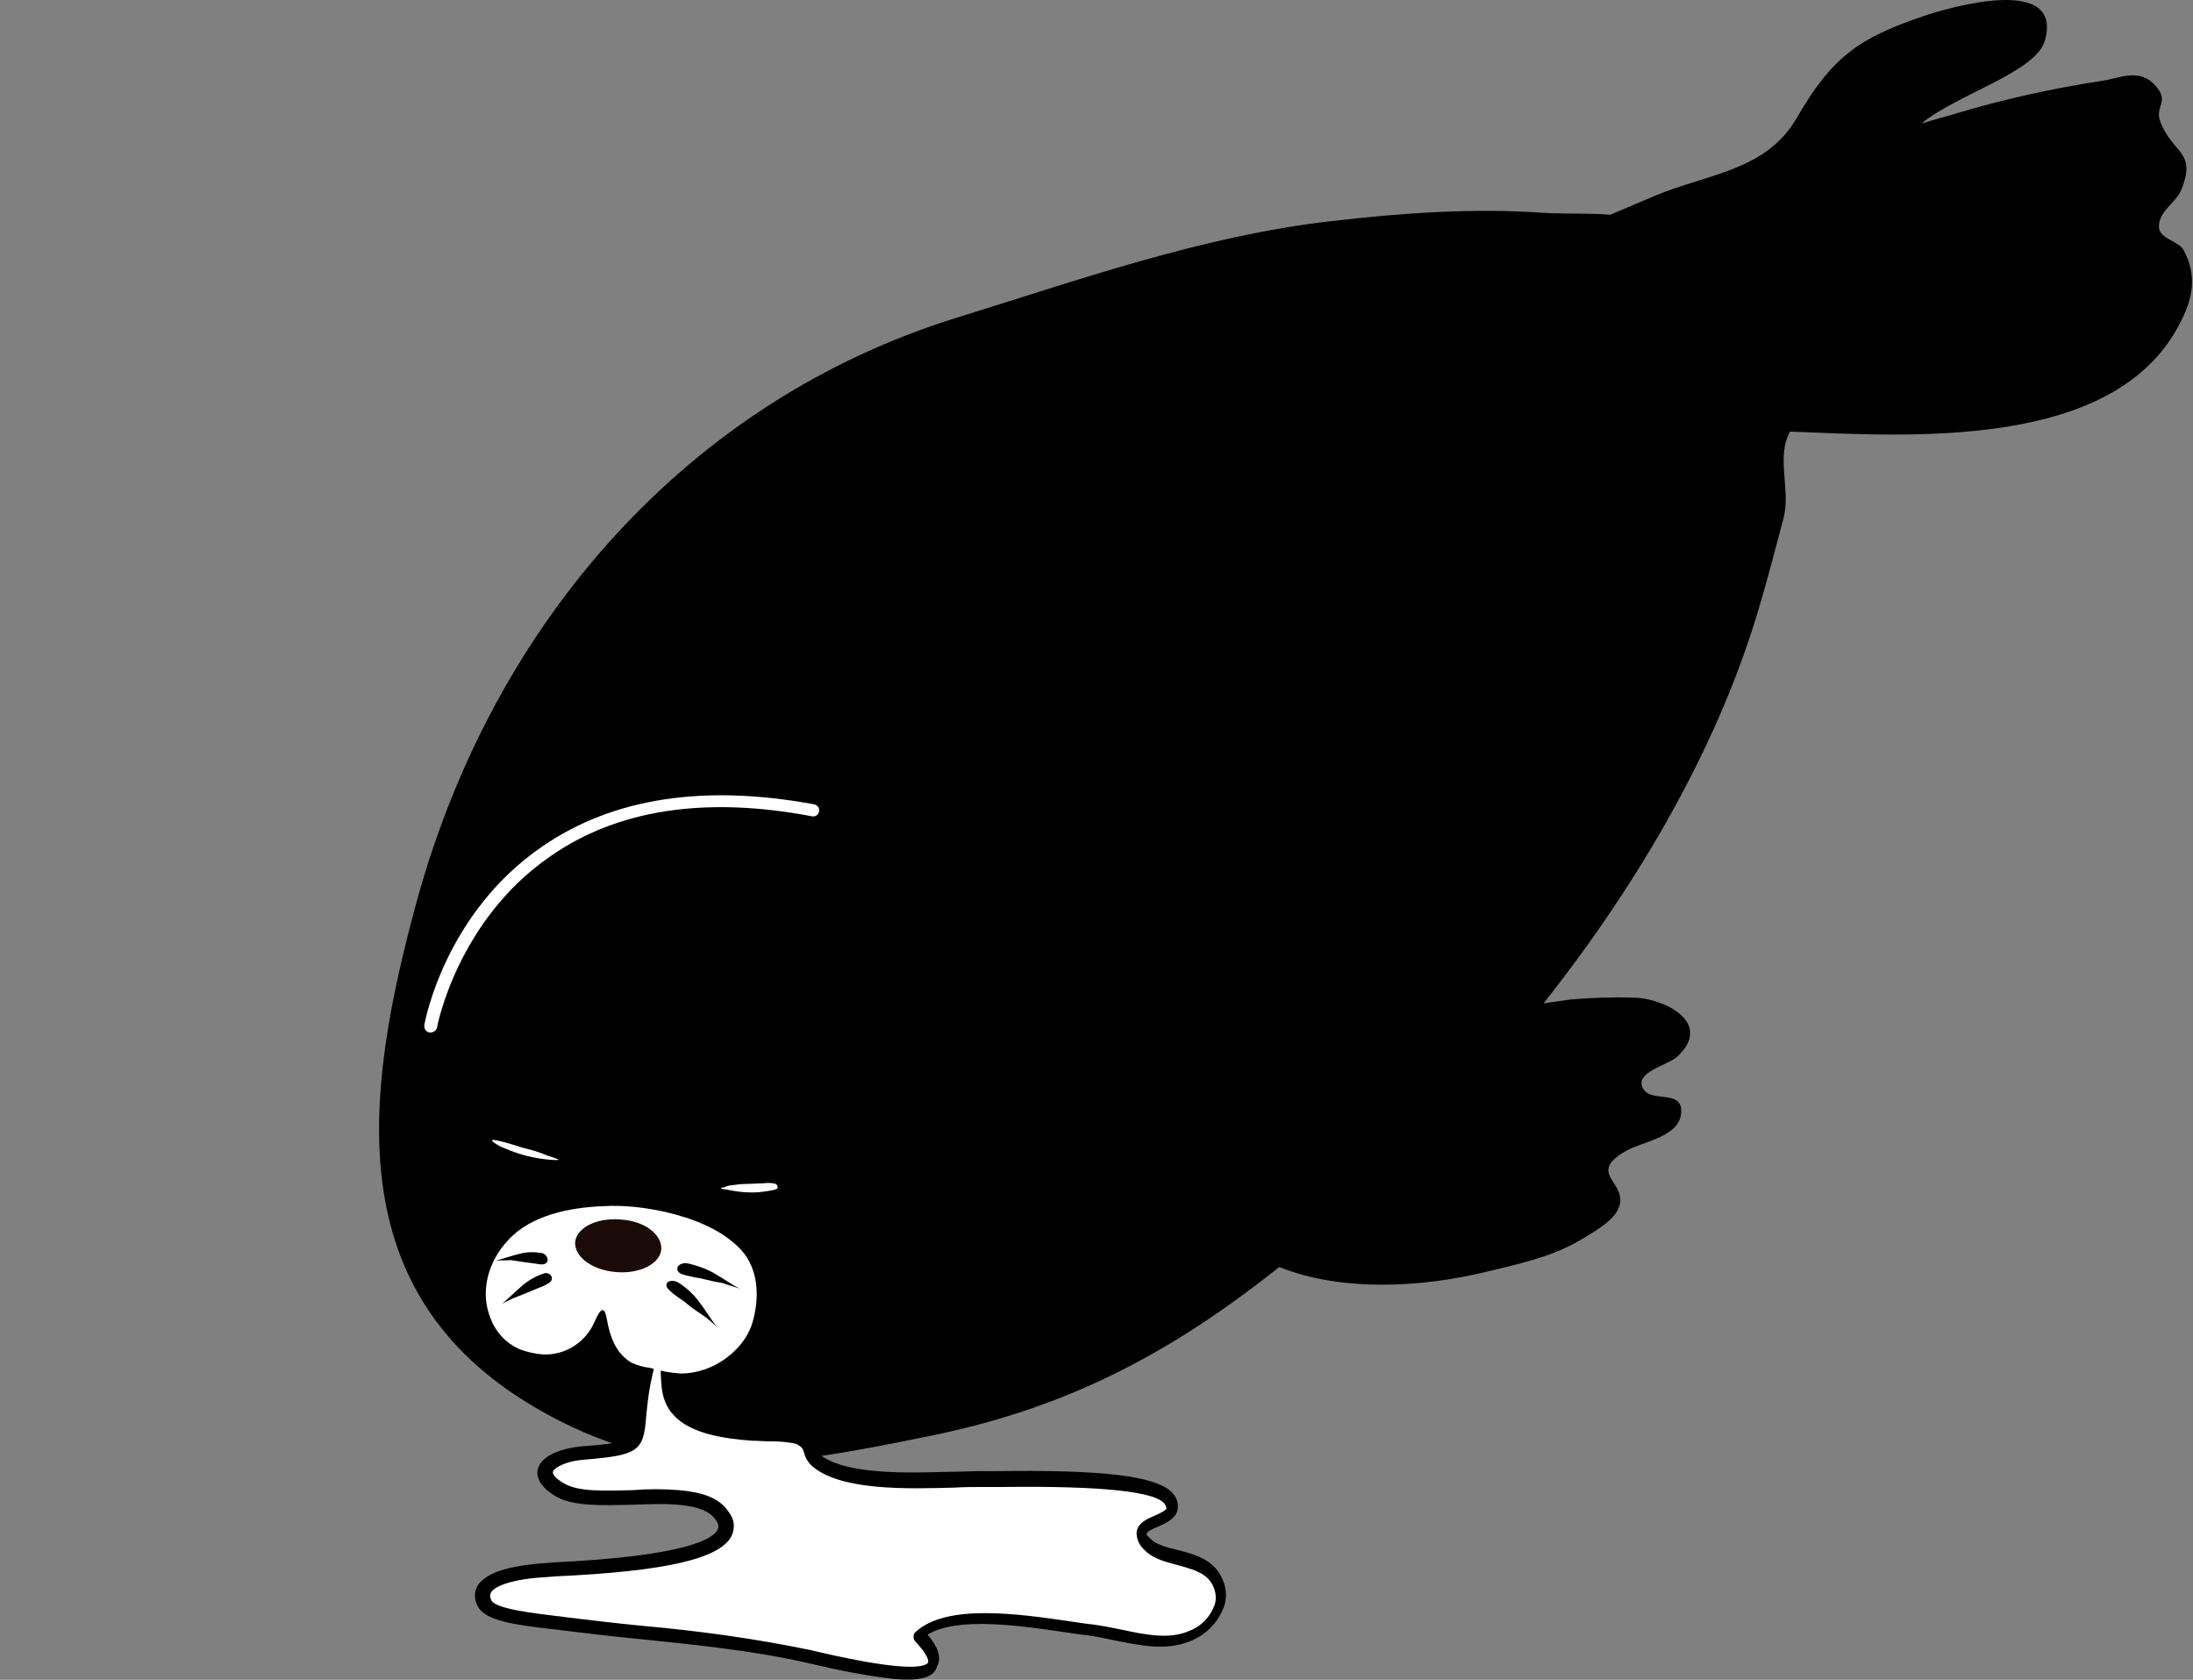 <svg enable-background="new 0 0 346 265" viewBox="0 0 346 265" xmlns="http://www.w3.org/2000/svg"><rect x="0" y="0" width="346" height="265" fill="#808080" stroke="none"/><g transform="translate(.038 -.014)"><path d="m344.5 39.5c-.7-1.4-3.7-1.8-3.9-3.5-.2-2.6 2.6-3.9 3.5-6 2.5-6.2-1.3-5.6-3.3-10.8-.9-2.5 1.5-3.1-.7-5.6-2.6-3-5.7-1.2-8.7-.8-7.8 1.2-15.5 2.9-23.1 5.2-1.8.5-3.5 1-5.2 1.5 5.8-4.7 18.1-8.1 19.5-13.1 2.9-10.4-14.8-5.3-19-3.9-10.4 3.5-14.6 6.5-20.2 16.2-4.8 8.2-13.8 8.7-22.1 12.1-2.4 1-4.9 2.1-7.3 3.1-3.3-.3-7.1-.1-10.3-.3-11.2-.8-22.5 0-33.7 1.3-20.2 2.3-39.9 9.3-59.3 15.3-42 13.1-72.7 47.6-84.9 91.7-8.5 31-12.3 62 18.5 80.1 21.4 12.6 39.1 9.3 62.6 4.5 21-4.3 37.1-12.6 54-25.9.3-.2.6-.5.9-.7 10 4 22.7 3.2 32.9.7 4.9-1.2 10.1-2.3 14.5-4.9 1.8-1.1 5.2-2.9 6.1-5 1.8-4.1-5.1-5.4 1-9 2.6-1.6 8.5-2.2 8.9-6 .4-3.9-4.5-1.7-5.9-3.8-1.8-2.7 3.8-3.8 5.3-5.2 5.8-5.4-2.2-9.2-6.8-9.3-3.4-.1-6.7 0-10.1.3l-4.2.6c15.1-19.1 27.5-40.5 33.9-62.1 1.4-4.6 2.6-9.4 3.9-14.2 1.3-4.5-1.2-9.9 1.1-13.9 18.4.7 51 3.1 61.4-16.9 2.1-3.9 2.9-7.6.7-11.7z"/><g fill="#fff"><path d="m122.6 187.2c0-.2-.1-.3-.2-.4-.7-.2-1.4-.2-2.1-.1-1 0-2 .1-2.9.1-.6 0-1.3.1-1.9.2-.4 0-.8.1-1.2.3-.1 0-.6.1-.6.2.1.1 1.2.2 1.5.3 1.5.3 3 .4 4.5.3 1.6-.2 3.4-.4 2.9-.9z"/><path d="m86.3 182.3c-1.2-.5-2.5-.9-3.8-1.2-.9-.3-4.7-1.5-4.9-1.2 0 .1.1.2.2.3.6.4 1.2.8 1.9 1 1.1.5 2.3.9 3.5 1.2s2.5.5 3.8.6c.4 0 1.3.1 1-.1-.2-.1-1.4-.5-1.7-.6z"/><path d="m67.8 162.9c-.5 0-.9-.5-.9-1v-.1c.1-.7 3.3-17.8 18.7-28.3 11.1-7.6 25.4-9.8 42.8-6.6.5.1.9.6.8 1.1s-.5.9-1.1.8c-16.8-3.2-30.7-1.1-41.3 6.3-14.7 10.1-17.9 26.9-17.9 27.1-.2.5-.6.7-1.1.7z"/><path d="m106.9 222.4c2.6 3 8.9 3.5 12.8 3.8 1.6.1 4.8-.1 6.2.5 2.5 1.1 1.2 2.2 2.9 3.7 5.3 4.4 19.1 3 26.2 3 5 0 27.3-.8 29.7 3.4 2.3 3.9-7.4 2.8-3.6 7 2.4 2.6 8.1 1.6 10.6 5.2 2.4 3.5.2 7.6-3.9 9.3-4.8 2-10.7-.3-15.7-1-7.2-.9-21.8-4-27.1.8 9.6 10.3-13.5 4.1-17.7 3.2-12.5-2.8-26-3.5-38.7-5.2-2.6-.4-11.1-.9-12.2-3.1-2.3-4.4 7-5.1 9.8-5.3 4.4-.3 32.9-1.1 27.7-8.5-4-5.8-20.1-.7-25.7-4.2-5-3.2-.5-5.4 3.6-5.7 10.3-.8 8.1-1.3 9.2-9.2.5-3.3 1.5-6.8 2.2-10.1 3.4 3.8.5 8.7 3.4 12.4.2-.1.3-.1.3 0z"/></g><path d="m141.1 264.9c-4.3-.5-8.5-1.3-12.7-2.3l-1.3-.3c-8.4-1.9-17.4-2.8-26.1-3.7-4.2-.4-8.4-.9-12.5-1.4-.4-.1-.9-.1-1.6-.2-5.4-.6-10.4-1.3-11.5-3.5-.6-1-.7-2.3-.1-3.3 1.2-2 4.8-3.2 10.8-3.6l1.2-.1c20.9-1 25.2-3.7 25.9-5.2.1-.2.3-.6-.3-1.5-1.9-2.8-7.6-2.6-13.2-2.4-4.8.1-9.4.3-12.2-1.4-2.1-1.3-3-2.8-2.7-4.2.6-2.3 4-3.3 6.8-3.6 7.5-.6 7.5-.6 7.8-4.6.1-1 .2-2.2.4-3.7.3-2.2.9-4.5 1.4-6.8.3-1.1.5-2.3.8-3.4.1-.4.4-.7.8-.8s.8 0 1.1.3c2.1 2.3 2.1 4.9 2.2 7.2.1 2 .1 3.7 1.3 5.2l.1.1c2.3 2.7 8.7 3.2 12 3.4h1.7c1.6-.1 3.3.1 4.9.5 1.2.4 2.1 1.4 2.4 2.6.1.5.3.9.7 1.2 4 3.3 13.7 3 20.8 2.8 1.7 0 3.3-.1 4.6-.1h2.7c15.3-.2 25.9.5 28 3.9.5.7.6 1.6.4 2.4-.4 1.3-1.8 1.9-3.1 2.5-.6.2-1.6.7-1.7 1s0 .3.6.9c.9.9 2.5 1.3 4.1 1.7 2.3.6 5 1.2 6.6 3.5 1.1 1.6 1.5 3.6.9 5.4-.9 2.5-2.8 4.5-5.3 5.5-3.8 1.6-8 .7-12-.1-1.4-.3-2.8-.6-4.2-.8-1.1-.1-2.4-.3-3.7-.5-6.8-1-16.9-2.5-21.6.4 1.3 1.5 2.4 3.4 1.5 5-.5 1.9-3 2.3-6.7 2zm-34-29.8c3.4.3 6.3 1.1 7.8 3.4.9 1.1 1.1 2.5.5 3.8-1.8 3.6-10.3 5.6-27.8 6.4l-1.2.1c-5.8.3-8.5 1.5-9 2.5-.2.4-.1.8.1 1.2.7 1.4 7.5 2.1 9.8 2.4.6.1 1.2.1 1.6.2 4.1.5 8.2 1 12.4 1.4 8.9.8 17.7 2 26.4 3.8l1.3.3c14.6 3.4 17 2.3 17.4 1.7.1-.3-.1-1.3-2-3.3-.2-.2-.3-.5-.3-.8s.1-.6.4-.8c4.9-4.4 16.1-2.8 24.3-1.6 1.4.2 2.6.4 3.7.5 1.4.2 2.9.5 4.4.8 3.7.8 7.6 1.6 10.7.2 1.9-.7 3.3-2.2 4-4.1.4-1.2.1-2.6-.6-3.6-1.1-1.6-3.2-2.1-5.3-2.7-1.9-.5-3.9-1-5.2-2.4-.8-.7-1.3-1.8-1.2-2.9.3-1.4 1.7-2 2.9-2.5.7-.3 1.7-.8 1.8-1.1 0-.2-.1-.4-.2-.6-1.2-2.1-10-3-26-2.8h-2.8c-1.3 0-2.9 0-4.5.1-7.5.2-17.7.5-22.3-3.3-.7-.6-1.2-1.4-1.4-2.3-.2-.6-.3-.8-1.2-1.3-1.3-.3-2.7-.4-4-.4-1.2 0-2-.1-3-.1-4-.3-9.7-1-12.4-4.1-.1-.1-.1-.2-.2-.2-1.7-2.1-1.7-4.3-1.8-6.6 0-1.2-.1-2.4-.4-3.5 0 .2-.1.4-.1.6-.5 2.2-1.1 4.4-1.4 6.6-.2 1.4-.3 2.6-.4 3.5-.4 5.4-1.3 6-9.9 6.7-2.6.2-4.6 1.2-4.8 1.9-.1.3.3 1 1.7 1.8 2.2 1.4 6.6 1.2 10.9 1.1 2.4-.2 4.9-.2 7.3 0z"/><g fill="none"><path d="m75.6 201c-5.4.2-11.6 4.5-16.7 6.4-7.5 2.8-16.7 4.7-24.8 4.2-16-.8-26-10.7-31.5-25.2-3.2-8.5-1.4-16.8 3.8-24 4.2-6.1 11-10 18.4-10.5 7-.5 11.5 3.6 15.8 8.7 3.8 4.5 6.5 9.7 8.1 15.3 1.5 5.2 2.2 11.2 5.1 15.8 4.9 7.9 13.6 9 22 8.6.2 1.4-.5 1-1.1 1.2"/><path d="m32.9 212.4c-14.5-1.2-25.2-10-31.2-25.7-3.1-8.3-1.8-16.9 3.9-24.9 4.3-6.4 11.3-10.4 19-10.8 7.5-.6 12.4 4 16.5 9 3.8 4.6 6.6 9.9 8.3 15.6.4 1.5.8 3 1.2 4.6.9 3.8 1.8 7.8 3.8 11 4.9 7.9 13.9 8.5 21.2 8.2.4 0 .8.3.9.7v.1c.1.6 0 1.1-.3 1.6-.3.3-.8.5-1.2.5h-.3c-.4.1-.8 0-1-.3-3 .5-6.2 2.1-9.3 3.7-1.9.9-3.7 1.8-5.4 2.5-8 3.1-16.6 4.5-25.2 4.3-.3-.1-.6-.1-.9-.1zm-5.8-59.6c-.7-.1-1.5-.1-2.2 0-7.1.5-13.7 4.2-17.7 10.1-5.3 7.5-6.6 15.5-3.7 23.2 5.8 15.6 16.2 23.9 30.6 24.6 8.4.3 16.7-1.2 24.5-4.2 1.6-.6 3.4-1.5 5.3-2.4 2.1-1.1 4.3-2.1 6.5-2.9-6.4-.4-13.1-2.3-17.3-9-2.2-3.5-3.1-7.6-4.1-11.6-.4-1.5-.7-3-1.1-4.5-1.6-5.5-4.2-10.6-7.9-15-4-4.7-7.8-7.9-12.9-8.3z"/><path d="m7 181.5c-1.5 0-2.8-.9-3.3-2.3-.7-2.1.5-5 2.7-6.5 1.3-1 3-1.1 4.4-.2 1.7 1.4 2.3 3.7 1.6 5.7-.6 2-2.4 3.4-4.5 3.4-.3-.1-.6-.1-.9-.1zm2-8.3c-.7 0-1.4.2-1.9.6-1.7 1.2-2.7 3.4-2.2 5 .4 1.3 1.8 1.5 2.9 1.4 1.5 0 2.8-1 3.3-2.4.4-1.5 0-3.1-1.1-4.2-.2-.3-.6-.4-1-.4z"/><path d="m30.2 208.5c-.9-.1-1.7-.2-2.5-.3h-.2c-7.6-1.1-12.1-7-16.3-12.7l-1.2-1.5c-1.7-2.2-2.9-7-1-9.5.8-1.3 2.2-2 3.7-1.9 3 .2 5.8 3.9 6.9 6.1.9 1.6 2.1 3.1 3.5 4.3 1.7 1.6 3.6 3 5.6 4.2.5.3 1.2.7 1.9 1.1 2.8 1.4 6.3 3.2 6.1 6.6 0 1-.5 2-1.3 2.7-1.3 1-3.3 1.1-5.2.9zm-17.6-24.6c-1-.1-2 .5-2.5 1.4-1.4 1.9-.3 6 1 7.8l1.2 1.6c4.1 5.5 8.4 11.1 15.5 12.2h.2c1.9.3 5.2.8 6.7-.4.5-.4.8-1 .8-1.7.2-2.5-2.9-4.1-5.3-5.3-.8-.4-1.5-.8-2-1.1-2-1.3-4-2.7-5.8-4.3-1.5-1.4-2.8-3-3.8-4.7-1.3-2.2-3.8-5.3-6-5.5z"/></g><path d="m116.9 197.2c-3.1-3.3-7.7-5-12-6-3.2-.7-6.5-1.1-9.8-.9-5.2.2-11.4 1.4-15 5.4-3.1 3.3-4.5 8.1-2.7 12.4.8 2.1 2.4 3.8 4.4 4.7 1.2.5 2.6.8 3.9.9 3.3.1 6.3-1.7 7.8-4.6.7-1.5 1.7-4 2.2-1 .5 2.8 1.4 5.4 3.9 6.9.9.4 1.9.7 2.9.8 1.6.5 3.2.8 4.9.9 1.2 0 2.4-.2 3.6-.6 3.4-1.1 6.7-4 7.7-7.5 1.1-3.8 1-8.3-1.8-11.4zm-38.8 1.7c1.3-.3 2.6-.8 3.9-1.1 1.1-.3 2.3-.3 3.5-.1.5.1 1.2.9.7 1.5-.3.4-1.1.3-1.5.2-.7-.1-1.5-.2-2.2-.3s-1.3-.2-2-.3c-.5.1-1.9 0-2.4.1zm8.9 3c-.1.5-1 .8-1.3 1-.8.3-1.5.6-2.2.9s-1.3.5-2 .8c-.8.3-1.6.7-2.3 1.1l3.3-3c1-.8 2.1-1.4 3.3-1.8.5-.2 1.4.2 1.2 1zm26.1 7.5c-.7-.7-1.5-1.4-2.4-2-.7-.5-1.4-.9-2.1-1.5-.9-.8-1.4-1-2.3-1.7-.3-.3-1.2-.9-1.2-1.4 0-.9 1.3-.8 1.8-.5 1.3.8 2.4 1.8 3.3 3 1 1.3 1.9 2.8 2.9 4.1zm.8-7c-.8-.1-1.7-.3-2.5-.5-1.1-.3-1.7-.3-2.8-.6-.5-.1-1.5-.3-1.7-.8-.4-.9.8-1.3 1.4-1.2 1.5.3 2.9.8 4.2 1.5 1.4.8 2.8 1.8 4.3 2.6-.5-.3-2.2-.7-2.9-1z" fill="#fff"/><path d="m104.3 197.1c-.2 2.3-3.4 3.9-7.1 3.6-3.8-.3-6.6-2.4-6.5-4.7.2-2.3 3.4-3.9 7.1-3.6 3.8.2 6.6 2.3 6.5 4.7z" fill="#1a0b08"/></g></svg>
